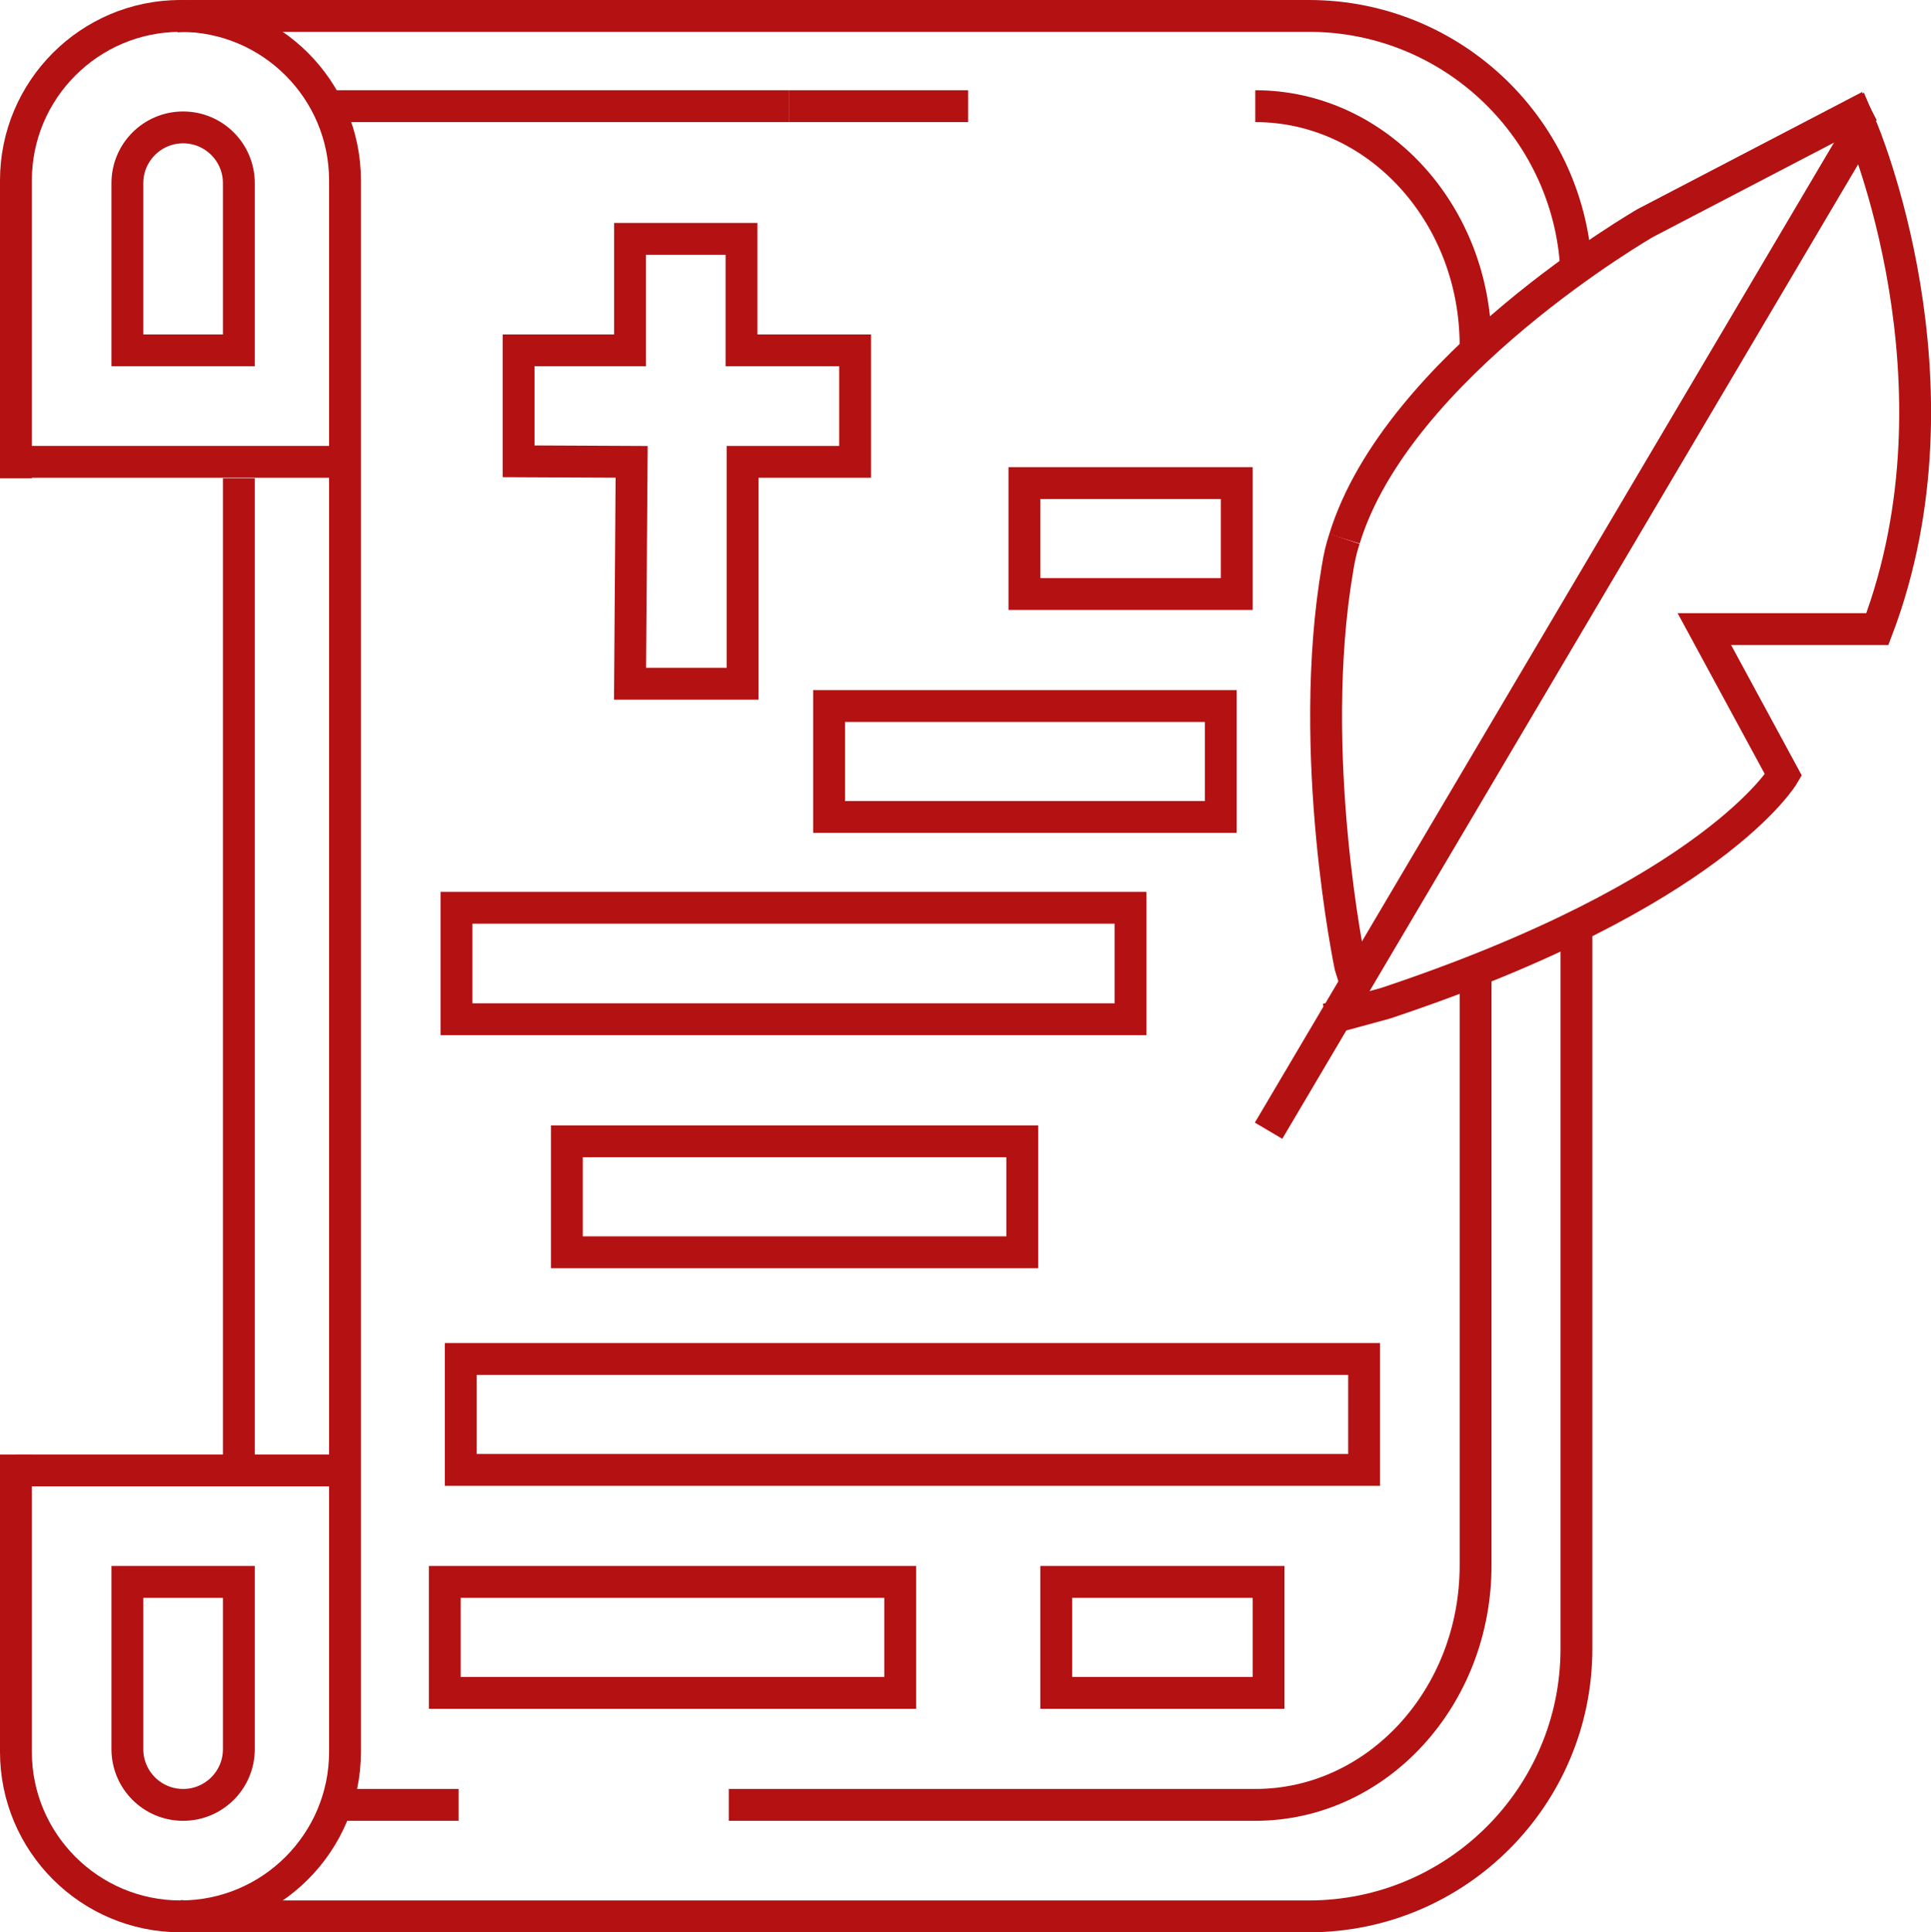 <?xml version="1.0" encoding="utf-8"?>
<!-- Generator: Adobe Illustrator 26.4.1, SVG Export Plug-In . SVG Version: 6.00 Build 0)  -->
<svg version="1.1" id="Слой_2_00000073713432463787790380000005533656576630419602_"
	 xmlns="http://www.w3.org/2000/svg" xmlns:xlink="http://www.w3.org/1999/xlink" x="0px" y="0px" viewBox="0 0 363.8 364"
	 style="enable-background:new 0 0 363.8 364;" xml:space="preserve">
<style type="text/css">
	.st0{fill:none;stroke:#B41112;stroke-width:6;stroke-miterlimit:10;}
</style>
<path class="st0" d="M297,175.1v135.5c0,27.8-22.6,50.4-50.4,50.4l0,0H36.4c-0.9,0-1.8,0-2.7-0.1"/>
<path class="st0" d="M33.2,3.1C34.3,3,35.3,3,36.4,3h210.2c27.2,0,49.5,21.6,50.4,48.7"/>
<path class="st0" d="M3,90.1"/>
<path class="st0" d="M3,90.1V34C3,16.9,16.9,3,34,3l0,0c17.1,0,31,13.9,31,31v296c0,17.1-13.9,31-31,31l0,0c-17.1,0-31-13.9-31-31
	v-56"/>
<line class="st0" x1="3" y1="87" x2="65" y2="87"/>
<line class="st0" x1="3" y1="277" x2="65" y2="277"/>
<path class="st0" d="M45,51.4V34.5C45,28.7,40.3,24,34.5,24l0,0C28.7,24,24,28.7,24,34.5V66h21V51.4z"/>
<path class="st0" d="M24,312.6v16.9c0,5.8,4.7,10.5,10.5,10.5l0,0l0,0c5.8,0,10.5-4.7,10.5-10.5l0,0V298H24V312.6z"/>
<line class="st0" x1="45" y1="90.1" x2="45" y2="277"/>
<path class="st0" d="M86.4,340H63.6c-0.8,0-1.5,0-2.2-0.1"/>
<path class="st0" d="M86.4,340"/>
<path class="st0" d="M278,184.1v110.8c0,24.9-18.6,45.1-41.5,45.1h-99.2"/>
<path class="st0" d="M278,184.1"/>
<path class="st0" d="M236.5,20c22.9,0,41.5,20.2,41.5,45.1v2.1"/>
<line class="st0" x1="148.6" y1="20" x2="182.4" y2="20"/>
<path class="st0" d="M61,20.1c0.9-0.1,1.7-0.1,2.6-0.1h85"/>
<path class="st0" d="M239,213L350.7,24c0,0,20.6,48,3,94.5h-32.6L336,146c0,0-13.1,22.4-75,43l-11,3"/>
<path class="st0" d="M253.3,101.5c-0.6,1.8-1,3.6-1.3,5.5c-6,35,2.4,75,2.4,75l1,3.2"/>
<path class="st0" d="M352.2,20L310,42c0,0-46.7,26.9-56.7,59.5"/>
<polygon class="st0" points="118.7,66 118.7,45 139.7,45 139.7,66 161.1,66 161.1,87 139.9,87 139.9,128.8 118.7,128.8 119,87 
	97.7,86.9 97.7,66 "/>
<rect x="86" y="171" class="st0" width="127" height="21"/>
<rect x="156.2" y="133" class="st0" width="73.8" height="20.9"/>
<rect x="106.8" y="215" class="st0" width="85.8" height="20.9"/>
<rect x="86.8" y="256" class="st0" width="170.2" height="20.9"/>
<rect x="83.8" y="298" class="st0" width="85.8" height="20.9"/>
<rect x="199" y="298" class="st0" width="40" height="20.9"/>
<rect x="193" y="91" class="st0" width="40" height="20.9"/>
</svg>

